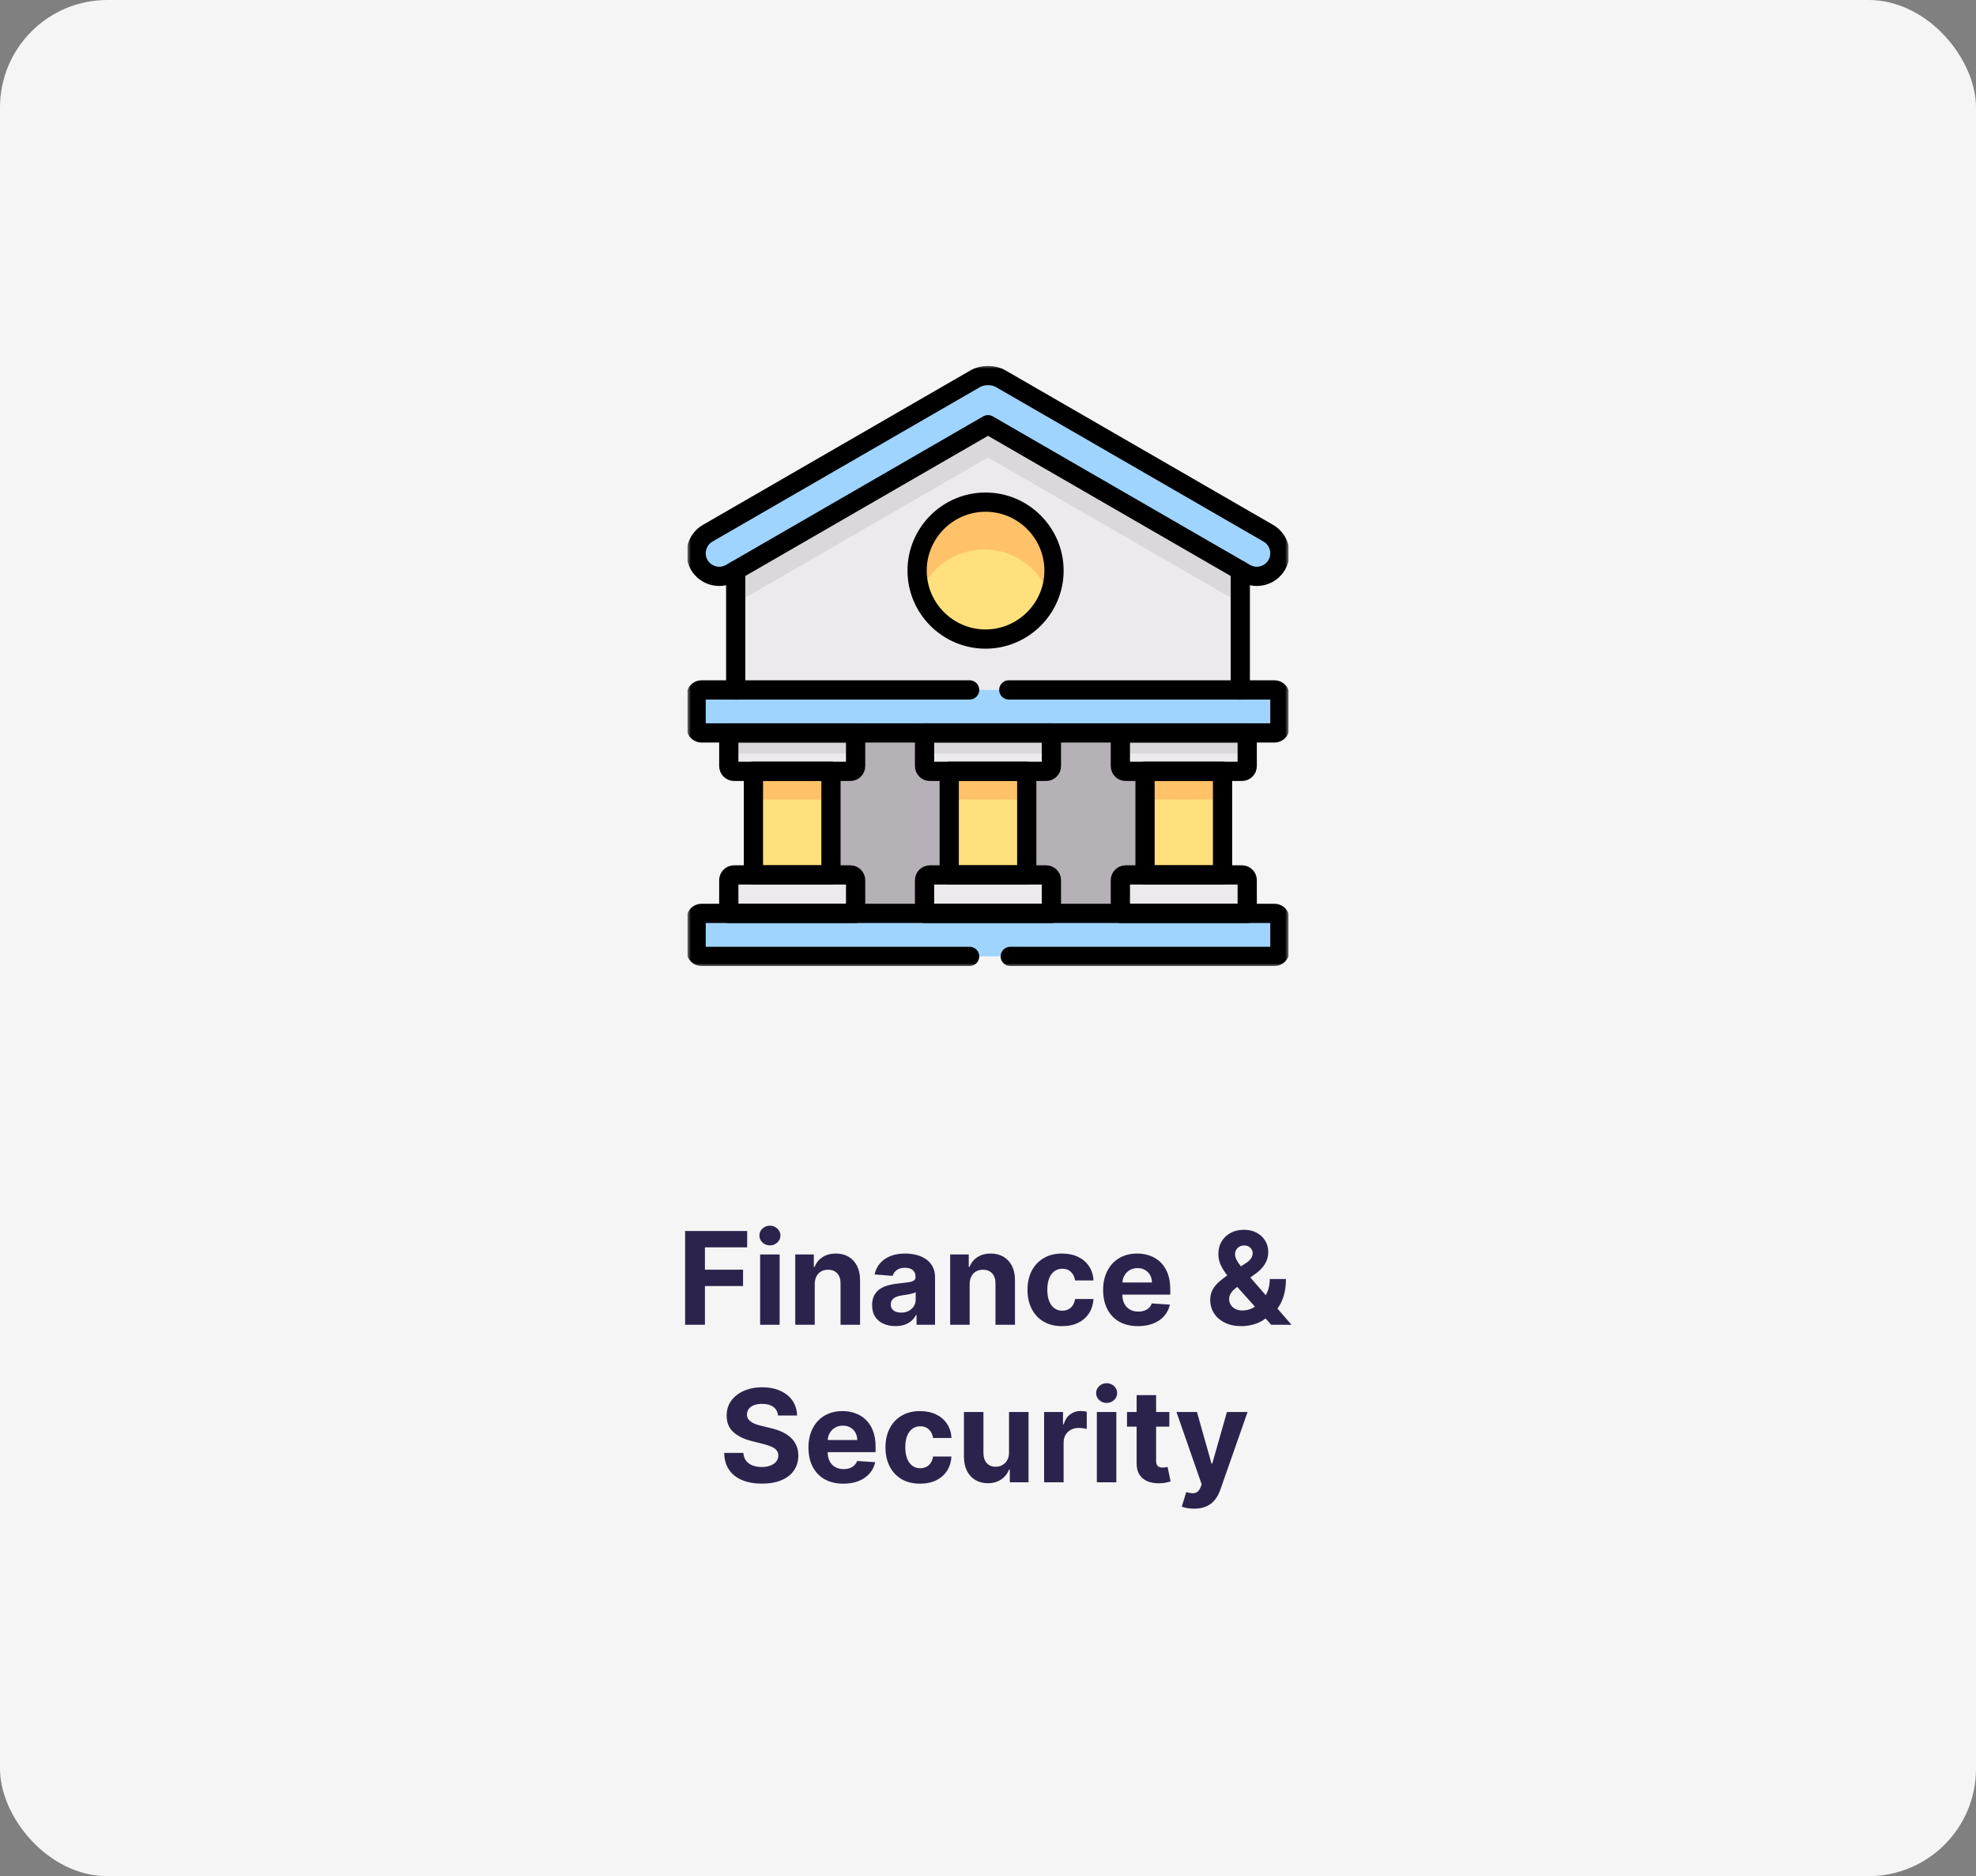<svg xmlns="http://www.w3.org/2000/svg" width="276" height="262" viewBox="0 0 276 262" fill="none"><rect x="0" y="0" width="276" height="262" fill="#808080" stroke="none"/><rect width="276" height="262" rx="15" fill="#F5F5F5"></rect><g clip-path="url(#clip0_40_8228)"><path fill-rule="evenodd" clip-rule="evenodd" d="M102.941 76.379V96.344H173.419V76.379L138.178 56.032L102.941 76.379Z" fill="#ECEAEC"></path><mask id="mask0_40_8228" style="mask-type:luminance" maskUnits="userSpaceOnUse" x="96" y="51" width="84" height="84"><path d="M96 51H180V135H96V51Z" fill="white"></path></mask><g mask="url(#mask0_40_8228)"><path fill-rule="evenodd" clip-rule="evenodd" d="M97.66 78.876C98.548 80.415 100.529 80.945 102.069 80.057L102.762 79.657L137.999 59.311L173.24 79.657L173.933 80.057C175.468 80.945 177.453 80.415 178.337 78.876C179.225 77.341 178.695 75.356 177.156 74.467L139.77 52.884C139.259 52.586 138.631 52.442 137.999 52.442C137.371 52.442 136.738 52.586 136.227 52.884L98.841 74.467C97.307 75.356 96.772 77.341 97.66 78.876Z" fill="#9FD4FE"></path><path fill-rule="evenodd" clip-rule="evenodd" d="M101.794 102.352H119.508H129.139H146.858H156.489H174.207H178.016C178.43 102.352 178.769 102.013 178.769 101.599V97.097C178.769 96.683 178.43 96.344 178.016 96.344H173.24H102.761H97.986C97.572 96.344 97.232 96.683 97.232 97.097V101.599C97.232 102.013 97.572 102.352 97.986 102.352H101.794Z" fill="#9FD4FE"></path><path fill-rule="evenodd" clip-rule="evenodd" d="M105.236 107.719H116.067H118.778C119.178 107.719 119.508 107.389 119.508 106.989V102.352H101.794V106.989C101.794 107.389 102.125 107.719 102.525 107.719H105.236Z" fill="#ECEAEC"></path><path fill-rule="evenodd" clip-rule="evenodd" d="M132.585 107.719H143.412H146.123C146.527 107.719 146.858 107.389 146.858 106.989V102.352H129.139V106.989C129.139 107.389 129.469 107.719 129.874 107.719H132.585Z" fill="#ECEAEC"></path><path fill-rule="evenodd" clip-rule="evenodd" d="M157.224 107.719H159.935H170.761H173.472C173.877 107.719 174.207 107.389 174.207 106.989V102.352H156.489V106.989C156.489 107.389 156.819 107.719 157.224 107.719Z" fill="#ECEAEC"></path><path fill-rule="evenodd" clip-rule="evenodd" d="M159.935 122.183H170.761V107.719H159.935V122.183Z" fill="#FFE07D"></path><path fill-rule="evenodd" clip-rule="evenodd" d="M132.585 122.183H143.412V107.719H132.585V122.183Z" fill="#FFE07D"></path><path fill-rule="evenodd" clip-rule="evenodd" d="M105.236 122.183H116.067V107.719H105.236V122.183Z" fill="#FFE07D"></path><path fill-rule="evenodd" clip-rule="evenodd" d="M101.794 127.55H119.508V122.918C119.508 122.513 119.178 122.183 118.778 122.183H116.067H105.236H102.525C102.125 122.183 101.794 122.513 101.794 122.918V127.55Z" fill="#ECEAEC"></path><path fill-rule="evenodd" clip-rule="evenodd" d="M156.489 127.55H174.207V122.918C174.207 122.513 173.877 122.183 173.473 122.183H170.761H159.935H157.224C156.819 122.183 156.489 122.513 156.489 122.918V127.55Z" fill="#ECEAEC"></path><path fill-rule="evenodd" clip-rule="evenodd" d="M129.139 127.55H146.858V122.918C146.858 122.513 146.527 122.183 146.123 122.183H143.412H132.585H129.874C129.469 122.183 129.139 122.513 129.139 122.918V127.55Z" fill="#ECEAEC"></path><path fill-rule="evenodd" clip-rule="evenodd" d="M97.986 133.558H178.016C178.43 133.558 178.77 133.219 178.77 132.805V128.303C178.77 127.889 178.43 127.549 178.016 127.549H174.208H156.489H146.858H129.14H119.508H101.795H97.986C97.572 127.549 97.232 127.889 97.232 128.303V132.805C97.232 133.219 97.572 133.558 97.986 133.558Z" fill="#9FD4FE"></path><path fill-rule="evenodd" clip-rule="evenodd" d="M128.098 79.683C128.098 84.966 132.376 89.244 137.659 89.244C142.93 89.244 147.22 84.966 147.22 79.683C147.22 74.4 142.93 70.122 137.659 70.122C132.376 70.122 128.098 74.4 128.098 79.683Z" fill="#FFE07D"></path><path fill-rule="evenodd" clip-rule="evenodd" d="M116.067 107.719V122.183H118.778C119.178 122.183 119.508 122.513 119.508 122.917V127.549H129.139V122.917C129.139 122.513 129.469 122.183 129.874 122.183H132.586V107.719H129.874C129.469 107.719 129.139 107.389 129.139 106.989V102.352H119.508V106.989C119.508 107.389 119.178 107.719 118.778 107.719H116.067Z" fill="#B6B1B7"></path><path fill-rule="evenodd" clip-rule="evenodd" d="M143.412 107.719V122.183H146.123C146.527 122.183 146.858 122.513 146.858 122.917V127.549H156.489V122.917C156.489 122.513 156.819 122.183 157.224 122.183H159.935V107.719H157.224C156.819 107.719 156.489 107.389 156.489 106.989V102.352H146.858V106.989C146.858 107.389 146.527 107.719 146.123 107.719H143.412Z" fill="#B6B1B7"></path><path fill-rule="evenodd" clip-rule="evenodd" d="M137.998 59.311L102.762 79.657V84.234L137.998 63.887L173.24 84.234V79.657L137.998 59.311Z" fill="#DAD8DB"></path><path fill-rule="evenodd" clip-rule="evenodd" d="M137.659 70.122C132.376 70.122 128.098 74.347 128.098 79.564C128.098 80.645 128.278 81.67 128.617 82.64C130.028 79.174 133.471 76.732 137.478 76.732C141.666 76.732 145.233 79.396 146.52 83.097C146.972 82.005 147.22 80.812 147.22 79.564C147.22 74.347 142.93 70.122 137.659 70.122Z" fill="#FFC269"></path><path fill-rule="evenodd" clip-rule="evenodd" d="M105.236 111.654H116.067V107.719H105.236V111.654Z" fill="#FFC269"></path><path fill-rule="evenodd" clip-rule="evenodd" d="M132.585 111.654H143.412V107.719H132.585V111.654Z" fill="#FFC269"></path><path fill-rule="evenodd" clip-rule="evenodd" d="M159.935 111.654H170.761V107.719H159.935V111.654Z" fill="#FFC269"></path><path fill-rule="evenodd" clip-rule="evenodd" d="M101.794 105.231H119.508V102.353H101.794V105.231Z" fill="#DAD8DB"></path><path fill-rule="evenodd" clip-rule="evenodd" d="M129.139 105.231H146.858V102.353H129.139V105.231Z" fill="#DAD8DB"></path><path fill-rule="evenodd" clip-rule="evenodd" d="M156.489 105.231H174.207V102.353H156.489V105.231Z" fill="#DAD8DB"></path><path d="M102.762 96.344V79.657M173.24 79.657V96.344" stroke="black" stroke-width="2.686" stroke-miterlimit="10" stroke-linecap="round" stroke-linejoin="round"></path><path d="M97.66 78.876C96.772 77.341 97.307 75.356 98.841 74.467L136.227 52.884C136.738 52.586 137.371 52.442 137.999 52.442C138.631 52.442 139.259 52.586 139.77 52.884L177.156 74.467C178.695 75.356 179.225 77.341 178.337 78.876C177.453 80.415 175.468 80.945 173.933 80.057L137.999 59.311L102.069 80.057C100.529 80.945 98.548 80.415 97.66 78.876Z" stroke="black" stroke-width="2.686" stroke-miterlimit="10" stroke-linecap="round" stroke-linejoin="round"></path><path d="M135.432 133.558H97.986C97.572 133.558 97.232 133.219 97.232 132.805V128.303C97.232 127.889 97.572 127.549 97.986 127.549H178.016C178.43 127.549 178.77 127.889 178.77 128.303V132.805C178.77 133.219 178.43 133.558 178.016 133.558H141.11" stroke="black" stroke-width="2.686" stroke-miterlimit="10" stroke-linecap="round" stroke-linejoin="round"></path><path d="M140.905 96.344H178.016C178.43 96.344 178.77 96.683 178.77 97.097V101.599C178.77 102.013 178.43 102.352 178.016 102.352H97.986C97.572 102.352 97.232 102.013 97.232 101.599V97.097C97.232 96.683 97.572 96.344 97.986 96.344H135.432" stroke="black" stroke-width="2.686" stroke-miterlimit="10" stroke-linecap="round" stroke-linejoin="round"></path><path d="M101.794 102.352H119.508V106.989C119.508 107.389 119.178 107.719 118.778 107.719H102.525C102.125 107.719 101.794 107.389 101.794 106.989V102.352Z" stroke="black" stroke-width="2.686" stroke-miterlimit="10" stroke-linecap="round" stroke-linejoin="round"></path><path d="M101.794 127.55H119.508V122.918C119.508 122.513 119.178 122.183 118.778 122.183H102.525C102.125 122.183 101.794 122.513 101.794 122.918V127.55Z" stroke="black" stroke-width="2.686" stroke-miterlimit="10" stroke-linecap="round" stroke-linejoin="round"></path><path d="M105.236 122.183H116.067V107.719H105.236V122.183Z" stroke="black" stroke-width="2.686" stroke-miterlimit="10" stroke-linecap="round" stroke-linejoin="round"></path><path d="M129.139 102.352H146.858V106.989C146.858 107.389 146.527 107.719 146.123 107.719H129.874C129.469 107.719 129.139 107.389 129.139 106.989V102.352Z" stroke="black" stroke-width="2.686" stroke-miterlimit="10" stroke-linecap="round" stroke-linejoin="round"></path><path d="M129.139 127.55H146.858V122.918C146.858 122.513 146.527 122.183 146.123 122.183H129.874C129.469 122.183 129.139 122.513 129.139 122.918V127.55Z" stroke="black" stroke-width="2.686" stroke-miterlimit="10" stroke-linecap="round" stroke-linejoin="round"></path><path d="M132.585 122.183H143.412V107.719H132.585V122.183Z" stroke="black" stroke-width="2.686" stroke-miterlimit="10" stroke-linecap="round" stroke-linejoin="round"></path><path d="M156.489 102.352H174.207V106.989C174.207 107.389 173.877 107.719 173.473 107.719H157.224C156.819 107.719 156.489 107.389 156.489 106.989V102.352Z" stroke="black" stroke-width="2.686" stroke-miterlimit="10" stroke-linecap="round" stroke-linejoin="round"></path><path d="M156.489 127.55H174.207V122.918C174.207 122.513 173.877 122.183 173.473 122.183H157.224C156.819 122.183 156.489 122.513 156.489 122.918V127.55Z" stroke="black" stroke-width="2.686" stroke-miterlimit="10" stroke-linecap="round" stroke-linejoin="round"></path><path d="M159.935 122.183H170.761V107.719H159.935V122.183Z" stroke="black" stroke-width="2.686" stroke-miterlimit="10" stroke-linecap="round" stroke-linejoin="round"></path><path d="M137.659 89.244C142.919 89.244 147.22 84.943 147.22 79.683C147.22 74.423 142.919 70.122 137.659 70.122C132.387 70.122 128.098 74.423 128.098 79.683C128.098 84.943 132.387 89.244 137.659 89.244Z" stroke="black" stroke-width="2.686" stroke-miterlimit="10" stroke-linecap="round" stroke-linejoin="round"></path></g></g><path d="M95.694 185V171.909H104.362V174.191H98.462V177.31H103.787V179.592H98.462V185H95.694ZM106.173 185V175.182H108.896V185H106.173ZM107.54 173.916C107.136 173.916 106.788 173.782 106.499 173.513C106.213 173.241 106.07 172.915 106.07 172.536C106.07 172.161 106.213 171.839 106.499 171.57C106.788 171.298 107.136 171.161 107.54 171.161C107.945 171.161 108.29 171.298 108.576 171.57C108.866 171.839 109.011 172.161 109.011 172.536C109.011 172.915 108.866 173.241 108.576 173.513C108.29 173.782 107.945 173.916 107.54 173.916ZM113.8 179.324V185H111.077V175.182H113.672V176.914H113.787C114.004 176.343 114.369 175.891 114.88 175.559C115.392 175.222 116.012 175.054 116.74 175.054C117.422 175.054 118.017 175.203 118.524 175.501C119.031 175.8 119.425 176.226 119.706 176.78C119.987 177.33 120.128 177.986 120.128 178.749V185H117.405V179.234C117.409 178.634 117.256 178.165 116.945 177.828C116.634 177.487 116.205 177.317 115.66 177.317C115.294 177.317 114.97 177.396 114.688 177.553C114.411 177.711 114.194 177.941 114.036 178.244C113.883 178.542 113.804 178.902 113.8 179.324ZM125.074 185.185C124.447 185.185 123.889 185.077 123.399 184.859C122.909 184.638 122.521 184.312 122.236 183.881C121.955 183.447 121.814 182.906 121.814 182.258C121.814 181.712 121.914 181.254 122.114 180.884C122.315 180.513 122.587 180.214 122.933 179.989C123.278 179.763 123.67 179.592 124.109 179.477C124.552 179.362 125.016 179.281 125.502 179.234C126.073 179.175 126.533 179.119 126.883 179.068C127.232 179.013 127.486 178.932 127.643 178.825C127.801 178.719 127.88 178.561 127.88 178.352V178.314C127.88 177.909 127.752 177.596 127.496 177.374C127.245 177.153 126.887 177.042 126.423 177.042C125.933 177.042 125.543 177.151 125.253 177.368C124.963 177.581 124.771 177.849 124.678 178.173L122.159 177.969C122.287 177.372 122.538 176.857 122.913 176.422C123.288 175.983 123.772 175.646 124.364 175.412C124.961 175.173 125.651 175.054 126.435 175.054C126.981 175.054 127.503 175.118 128.001 175.246C128.504 175.374 128.95 175.572 129.337 175.84C129.729 176.109 130.038 176.454 130.264 176.876C130.49 177.293 130.603 177.794 130.603 178.378V185H128.021V183.638H127.944C127.786 183.945 127.575 184.216 127.311 184.45C127.047 184.68 126.729 184.862 126.359 184.994C125.988 185.121 125.56 185.185 125.074 185.185ZM125.854 183.306C126.254 183.306 126.608 183.227 126.915 183.07C127.222 182.908 127.462 182.69 127.637 182.418C127.812 182.145 127.899 181.836 127.899 181.491V180.449C127.814 180.504 127.697 180.555 127.548 180.602C127.403 180.645 127.239 180.685 127.055 180.724C126.872 180.758 126.689 180.79 126.506 180.82C126.322 180.845 126.156 180.869 126.007 180.89C125.688 180.937 125.408 181.011 125.17 181.114C124.931 181.216 124.746 181.354 124.614 181.529C124.482 181.7 124.415 181.913 124.415 182.168C124.415 182.539 124.55 182.822 124.818 183.018C125.091 183.21 125.436 183.306 125.854 183.306ZM135.439 179.324V185H132.716V175.182H135.311V176.914H135.426C135.643 176.343 136.007 175.891 136.519 175.559C137.03 175.222 137.65 175.054 138.379 175.054C139.061 175.054 139.655 175.203 140.162 175.501C140.669 175.8 141.064 176.226 141.345 176.78C141.626 177.33 141.767 177.986 141.767 178.749V185H139.044V179.234C139.048 178.634 138.895 178.165 138.583 177.828C138.272 177.487 137.844 177.317 137.299 177.317C136.932 177.317 136.608 177.396 136.327 177.553C136.05 177.711 135.833 177.941 135.675 178.244C135.522 178.542 135.443 178.902 135.439 179.324ZM148.349 185.192C147.343 185.192 146.478 184.979 145.754 184.553C145.034 184.122 144.48 183.526 144.092 182.763C143.708 182 143.517 181.122 143.517 180.129C143.517 179.124 143.71 178.241 144.098 177.483C144.49 176.72 145.046 176.126 145.767 175.7C146.487 175.269 147.343 175.054 148.336 175.054C149.193 175.054 149.943 175.21 150.586 175.521C151.23 175.832 151.739 176.268 152.114 176.831C152.489 177.393 152.695 178.054 152.734 178.812H150.164C150.092 178.322 149.9 177.928 149.589 177.63C149.282 177.327 148.879 177.176 148.381 177.176C147.959 177.176 147.59 177.291 147.275 177.521C146.964 177.747 146.721 178.077 146.546 178.512C146.372 178.947 146.284 179.473 146.284 180.091C146.284 180.717 146.369 181.25 146.54 181.689C146.715 182.128 146.96 182.462 147.275 182.692C147.59 182.923 147.959 183.038 148.381 183.038C148.692 183.038 148.971 182.974 149.218 182.846C149.47 182.718 149.676 182.533 149.838 182.29C150.004 182.043 150.113 181.746 150.164 181.401H152.734C152.691 182.151 152.487 182.812 152.12 183.383C151.758 183.95 151.257 184.393 150.618 184.712C149.979 185.032 149.222 185.192 148.349 185.192ZM158.952 185.192C157.942 185.192 157.072 184.987 156.344 184.578C155.619 184.165 155.061 183.581 154.669 182.827C154.277 182.068 154.081 181.171 154.081 180.136C154.081 179.126 154.277 178.239 154.669 177.477C155.061 176.714 155.613 176.119 156.325 175.693C157.04 175.267 157.88 175.054 158.843 175.054C159.491 175.054 160.094 175.158 160.652 175.367C161.214 175.572 161.705 175.881 162.122 176.294C162.544 176.707 162.872 177.227 163.107 177.854C163.341 178.476 163.458 179.205 163.458 180.04V180.788H155.168V179.1H160.895C160.895 178.708 160.81 178.361 160.639 178.058C160.469 177.756 160.232 177.519 159.93 177.349C159.631 177.174 159.284 177.087 158.888 177.087C158.474 177.087 158.108 177.183 157.788 177.374C157.473 177.562 157.226 177.815 157.047 178.135C156.868 178.45 156.776 178.802 156.772 179.19V180.794C156.772 181.28 156.862 181.7 157.04 182.053C157.224 182.407 157.482 182.68 157.814 182.871C158.146 183.063 158.54 183.159 158.996 183.159C159.299 183.159 159.576 183.116 159.827 183.031C160.079 182.946 160.294 182.818 160.473 182.648C160.652 182.477 160.788 182.268 160.882 182.021L163.401 182.188C163.273 182.793 163.011 183.321 162.614 183.773C162.222 184.22 161.715 184.57 161.093 184.821C160.475 185.068 159.761 185.192 158.952 185.192ZM173.415 185.192C172.512 185.192 171.732 185.03 171.076 184.706C170.42 184.382 169.915 183.943 169.561 183.389C169.211 182.831 169.037 182.209 169.037 181.523C169.037 181.011 169.139 180.558 169.344 180.161C169.548 179.765 169.834 179.401 170.2 179.068C170.567 178.732 170.993 178.397 171.479 178.065L174.016 176.396C174.344 176.187 174.585 175.968 174.738 175.738C174.892 175.504 174.969 175.25 174.969 174.977C174.969 174.717 174.864 174.477 174.655 174.255C174.447 174.033 174.15 173.925 173.767 173.929C173.511 173.929 173.29 173.987 173.102 174.102C172.915 174.212 172.768 174.359 172.661 174.543C172.559 174.722 172.508 174.922 172.508 175.143C172.508 175.416 172.584 175.693 172.738 175.974C172.891 176.256 173.096 176.554 173.351 176.869C173.607 177.18 173.886 177.517 174.189 177.879L180.395 185H177.557L172.38 179.234C172.039 178.847 171.698 178.442 171.357 178.02C171.02 177.594 170.739 177.142 170.513 176.665C170.287 176.183 170.175 175.661 170.175 175.099C170.175 174.464 170.322 173.893 170.616 173.386C170.914 172.879 171.331 172.478 171.868 172.184C172.405 171.886 173.032 171.737 173.748 171.737C174.447 171.737 175.05 171.879 175.557 172.165C176.068 172.446 176.46 172.821 176.733 173.29C177.01 173.754 177.148 174.266 177.148 174.824C177.148 175.442 176.995 176.002 176.688 176.505C176.385 177.004 175.959 177.451 175.41 177.847L172.738 179.771C172.376 180.036 172.107 180.306 171.932 180.583C171.762 180.856 171.677 181.118 171.677 181.369C171.677 181.68 171.753 181.96 171.907 182.207C172.06 182.454 172.278 182.65 172.559 182.795C172.84 182.935 173.17 183.006 173.55 183.006C174.01 183.006 174.464 182.901 174.911 182.692C175.363 182.479 175.772 182.179 176.138 181.791C176.509 181.399 176.805 180.935 177.027 180.398C177.248 179.861 177.359 179.266 177.359 178.614H179.616C179.616 179.415 179.528 180.138 179.354 180.781C179.179 181.42 178.936 181.979 178.625 182.456C178.314 182.929 177.958 183.317 177.557 183.619C177.43 183.7 177.306 183.777 177.187 183.849C177.067 183.922 176.944 183.999 176.816 184.08C176.33 184.472 175.787 184.755 175.186 184.93C174.589 185.104 173.999 185.192 173.415 185.192ZM108.676 197.674C108.625 197.158 108.405 196.758 108.017 196.472C107.63 196.187 107.103 196.044 106.439 196.044C105.987 196.044 105.606 196.108 105.294 196.236C104.983 196.359 104.745 196.532 104.579 196.754C104.417 196.975 104.336 197.227 104.336 197.508C104.327 197.742 104.376 197.947 104.483 198.121C104.593 198.296 104.745 198.447 104.937 198.575C105.128 198.699 105.35 198.808 105.601 198.901C105.853 198.991 106.121 199.067 106.407 199.131L107.583 199.413C108.154 199.54 108.678 199.711 109.155 199.924C109.633 200.137 110.046 200.399 110.395 200.71C110.745 201.021 111.015 201.388 111.207 201.81C111.403 202.232 111.503 202.715 111.508 203.261C111.503 204.062 111.299 204.756 110.894 205.344C110.493 205.928 109.914 206.382 109.155 206.706C108.401 207.026 107.491 207.185 106.426 207.185C105.369 207.185 104.449 207.023 103.665 206.7C102.885 206.376 102.275 205.896 101.836 205.261C101.402 204.622 101.174 203.832 101.152 202.89H103.831C103.861 203.329 103.986 203.695 104.208 203.989C104.434 204.279 104.734 204.499 105.109 204.648C105.488 204.793 105.917 204.865 106.394 204.865C106.863 204.865 107.27 204.797 107.615 204.661C107.964 204.524 108.235 204.335 108.427 204.092C108.618 203.849 108.714 203.57 108.714 203.254C108.714 202.96 108.627 202.713 108.452 202.513C108.282 202.312 108.03 202.142 107.698 202.001C107.37 201.861 106.967 201.733 106.49 201.618L105.064 201.26C103.961 200.991 103.089 200.572 102.45 200.001C101.811 199.43 101.493 198.661 101.498 197.693C101.493 196.901 101.704 196.208 102.13 195.616C102.561 195.023 103.151 194.561 103.901 194.229C104.651 193.896 105.503 193.73 106.458 193.73C107.429 193.73 108.277 193.896 109.002 194.229C109.731 194.561 110.297 195.023 110.702 195.616C111.107 196.208 111.316 196.894 111.329 197.674H108.676ZM117.793 207.192C116.783 207.192 115.913 206.987 115.185 206.578C114.46 206.165 113.902 205.581 113.51 204.827C113.118 204.068 112.922 203.171 112.922 202.136C112.922 201.126 113.118 200.239 113.51 199.477C113.902 198.714 114.454 198.119 115.165 197.693C115.881 197.267 116.721 197.054 117.684 197.054C118.332 197.054 118.935 197.158 119.493 197.367C120.055 197.572 120.545 197.881 120.963 198.294C121.385 198.707 121.713 199.227 121.947 199.854C122.182 200.476 122.299 201.205 122.299 202.04V202.788H114.008V201.1H119.736C119.736 200.708 119.65 200.361 119.48 200.058C119.31 199.756 119.073 199.519 118.771 199.349C118.472 199.174 118.125 199.087 117.729 199.087C117.315 199.087 116.949 199.183 116.629 199.374C116.314 199.562 116.067 199.815 115.888 200.135C115.709 200.45 115.617 200.802 115.613 201.19V202.794C115.613 203.28 115.702 203.7 115.881 204.053C116.065 204.407 116.322 204.68 116.655 204.871C116.987 205.063 117.381 205.159 117.837 205.159C118.14 205.159 118.417 205.116 118.668 205.031C118.92 204.946 119.135 204.818 119.314 204.648C119.493 204.477 119.629 204.268 119.723 204.021L122.241 204.188C122.114 204.793 121.851 205.321 121.455 205.773C121.063 206.22 120.556 206.57 119.934 206.821C119.316 207.068 118.602 207.192 117.793 207.192ZM128.512 207.192C127.506 207.192 126.641 206.979 125.917 206.553C125.197 206.122 124.643 205.526 124.255 204.763C123.871 204 123.68 203.122 123.68 202.129C123.68 201.124 123.873 200.241 124.261 199.483C124.653 198.72 125.209 198.126 125.93 197.7C126.65 197.269 127.506 197.054 128.499 197.054C129.356 197.054 130.106 197.21 130.749 197.521C131.393 197.832 131.902 198.268 132.277 198.831C132.652 199.393 132.859 200.054 132.897 200.812H130.327C130.255 200.322 130.063 199.928 129.752 199.63C129.445 199.327 129.043 199.176 128.544 199.176C128.122 199.176 127.753 199.291 127.438 199.521C127.127 199.747 126.884 200.077 126.709 200.512C126.535 200.947 126.447 201.473 126.447 202.091C126.447 202.717 126.533 203.25 126.703 203.689C126.878 204.128 127.123 204.462 127.438 204.692C127.753 204.923 128.122 205.038 128.544 205.038C128.855 205.038 129.134 204.974 129.381 204.846C129.633 204.718 129.839 204.533 130.001 204.29C130.168 204.043 130.276 203.746 130.327 203.401H132.897C132.854 204.151 132.65 204.812 132.283 205.383C131.921 205.95 131.42 206.393 130.781 206.712C130.142 207.032 129.386 207.192 128.512 207.192ZM140.937 202.82V197.182H143.66V207H141.045V205.217H140.943C140.721 205.792 140.353 206.254 139.837 206.604C139.326 206.953 138.701 207.128 137.964 207.128C137.308 207.128 136.731 206.979 136.232 206.68C135.733 206.382 135.343 205.958 135.062 205.408C134.785 204.859 134.645 204.2 134.64 203.433V197.182H137.363V202.947C137.368 203.527 137.523 203.985 137.83 204.322C138.137 204.658 138.548 204.827 139.064 204.827C139.392 204.827 139.699 204.752 139.984 204.603C140.27 204.45 140.5 204.224 140.674 203.925C140.853 203.627 140.941 203.259 140.937 202.82ZM145.838 207V197.182H148.478V198.895H148.58C148.759 198.286 149.059 197.825 149.481 197.514C149.903 197.199 150.389 197.041 150.938 197.041C151.075 197.041 151.222 197.05 151.38 197.067C151.537 197.084 151.676 197.107 151.795 197.137V199.553C151.667 199.515 151.49 199.481 151.264 199.451C151.039 199.421 150.832 199.406 150.644 199.406C150.244 199.406 149.886 199.494 149.571 199.668C149.259 199.839 149.012 200.077 148.829 200.384C148.65 200.691 148.561 201.045 148.561 201.445V207H145.838ZM153.203 207V197.182H155.926V207H153.203ZM154.571 195.916C154.166 195.916 153.819 195.782 153.529 195.513C153.243 195.241 153.101 194.915 153.101 194.536C153.101 194.161 153.243 193.839 153.529 193.57C153.819 193.298 154.166 193.161 154.571 193.161C154.976 193.161 155.321 193.298 155.606 193.57C155.896 193.839 156.041 194.161 156.041 194.536C156.041 194.915 155.896 195.241 155.606 195.513C155.321 195.782 154.976 195.916 154.571 195.916ZM163.329 197.182V199.227H157.417V197.182H163.329ZM158.759 194.83H161.482V203.983C161.482 204.234 161.521 204.43 161.597 204.571C161.674 204.707 161.78 204.803 161.917 204.859C162.057 204.914 162.219 204.942 162.403 204.942C162.53 204.942 162.658 204.931 162.786 204.91C162.914 204.884 163.012 204.865 163.08 204.852L163.508 206.879C163.372 206.921 163.18 206.97 162.933 207.026C162.686 207.085 162.386 207.121 162.032 207.134C161.376 207.16 160.8 207.072 160.306 206.872C159.816 206.672 159.435 206.361 159.162 205.939C158.889 205.517 158.755 204.984 158.759 204.341V194.83ZM166.784 210.682C166.439 210.682 166.115 210.654 165.813 210.599C165.514 210.548 165.267 210.482 165.071 210.401L165.685 208.368C166.005 208.466 166.292 208.519 166.548 208.528C166.808 208.536 167.032 208.477 167.219 208.349C167.411 208.221 167.566 208.004 167.686 207.697L167.845 207.281L164.323 197.182H167.187L169.22 204.392H169.322L171.374 197.182H174.257L170.441 208.061C170.257 208.589 170.008 209.05 169.693 209.442C169.382 209.838 168.987 210.143 168.51 210.356C168.033 210.573 167.458 210.682 166.784 210.682Z" fill="#2C234D"></path><defs><clipPath id="clip0_40_8228"><rect width="84" height="84" fill="white" transform="translate(96 51)"></rect></clipPath></defs></svg>